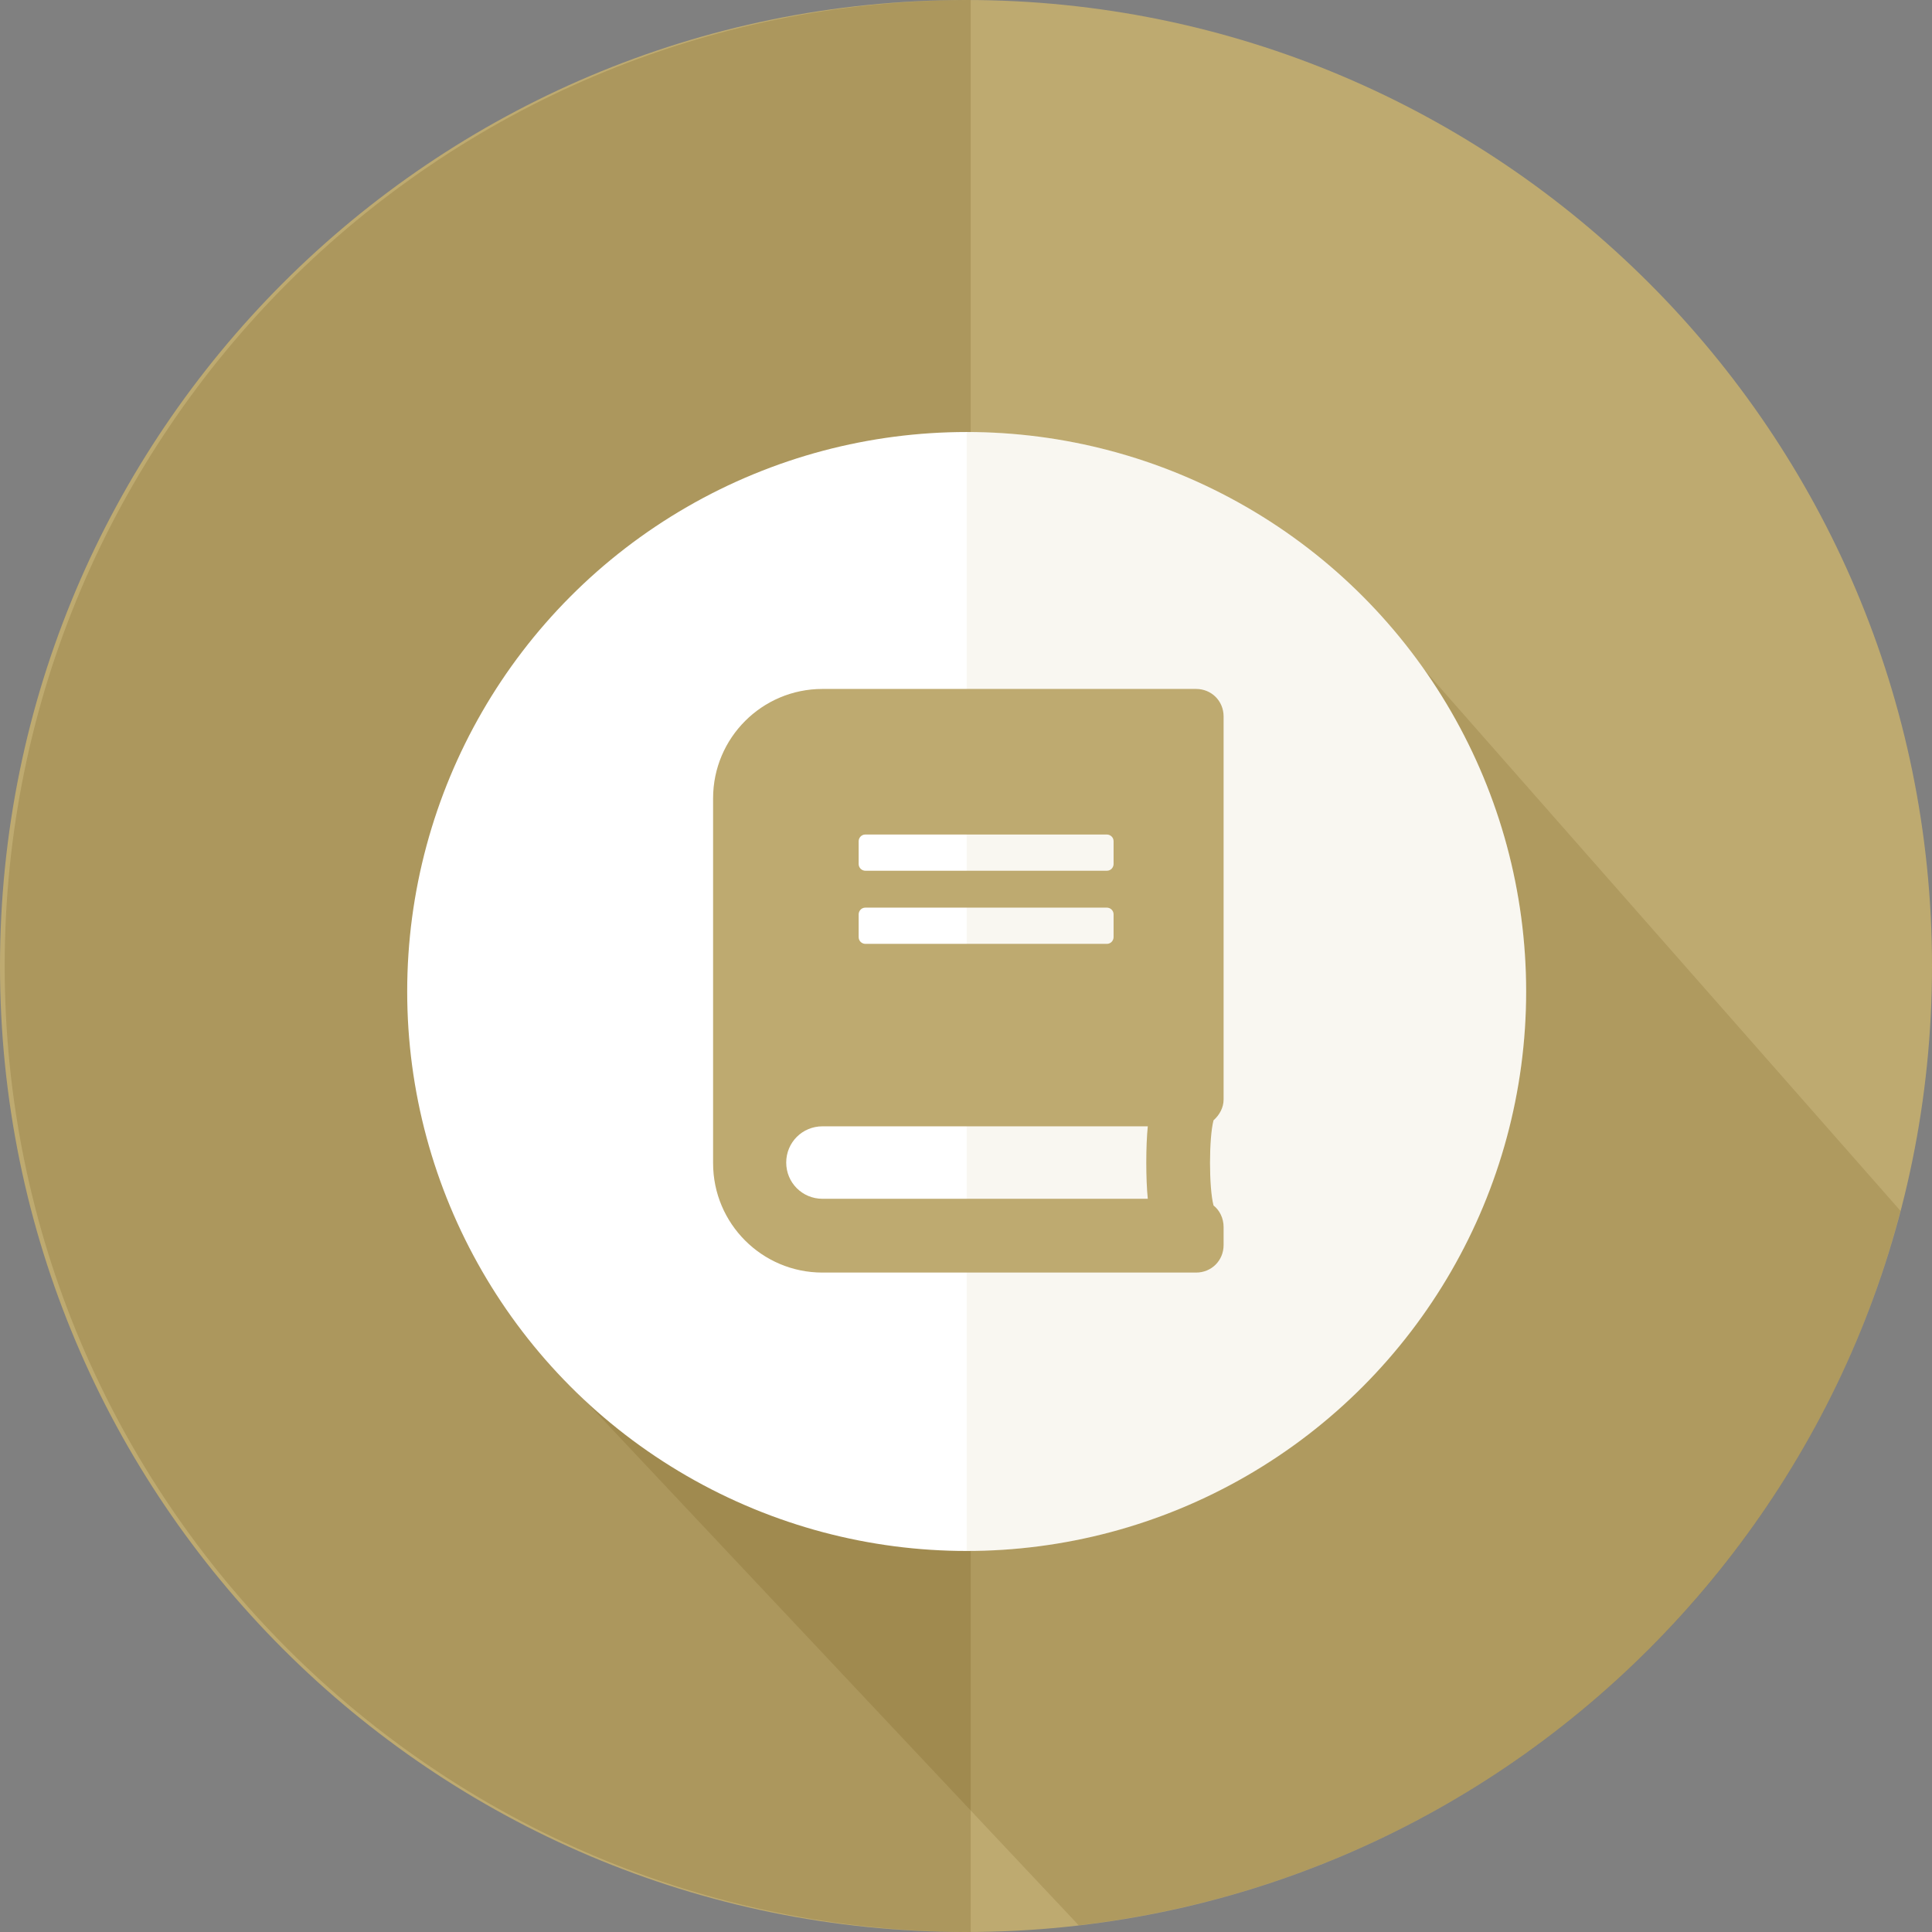 <?xml version="1.0" encoding="utf-8"?>
<!-- Generator: Adobe Illustrator 26.0.1, SVG Export Plug-In . SVG Version: 6.00 Build 0)  -->
<svg version="1.1" id="Layer_1" xmlns="http://www.w3.org/2000/svg" xmlns:xlink="http://www.w3.org/1999/xlink" x="0px" y="0px"
	 viewBox="0 0 288 288" style="enable-background:new 0 0 288 288;" xml:space="preserve">
<rect x="0" y="0" width="288" height="288" fill="#808080" stroke="none"/>
<style type="text/css">
	.st0{fill:#BEAA70;}
	.st1{opacity:0.15;fill:#5B3D00;}
	.st2{opacity:0.2;fill:#684F10;}
	.st3{fill:#FFFFFF;}
	.st4{opacity:0.1;fill:#BEAA70;}
	.st5{fill-rule:evenodd;clip-rule:evenodd;fill:#BEAA70;}
	.st6{fill-rule:evenodd;clip-rule:evenodd;fill:#FFFFFF;}
	.st7{fill-rule:evenodd;clip-rule:evenodd;fill:none;}
	.st8{fill:none;}
</style>
<path class="st0" d="M144,288L144,288C64.5,288,0,223.5,0,144v0C0,64.5,64.5,0,144,0h0c79.5,0,144,64.5,144,144v0
	C288,223.5,223.5,288,144,288z"/>
<path class="st1" d="M283.3,180.5l-71.1-80.8l-33.1-1.2l-48.6,98.9L79.9,201l80.9,86C220.2,280.1,268.6,237.1,283.3,180.5z"/>
<path class="st2" d="M0.7,144L0.7,144c0-79.5,64.5-144,144-144h0v288h0C65.2,288,0.7,223.5,0.7,144z"/>
<circle class="st3" cx="144.1" cy="147.8" r="83.4"/>
<path class="st4" d="M227.5,147.8c0,46.1-37.3,83.4-83.4,83.4c0-72.5,0-90.7,0-166.8C190.2,64.4,227.5,101.8,227.5,147.8z"/>
<g>
	<path class="st0" d="M180.9,167c-0.7,2.6-0.7,10.1,0,12.7c0.9,0.7,1.5,1.9,1.5,3.2v2.7c0,2.3-1.8,4.1-4.1,4.1h-55.7
		c-9,0-16.3-7.3-16.3-16.3v-54.4c0-9,7.3-16.3,16.3-16.3h55.7c2.3,0,4.1,1.8,4.1,4.1v57.1C182.4,165.1,181.8,166.2,180.9,167z
		 M171.1,167.9h-48.5c-3,0-5.4,2.4-5.4,5.4c0,3,2.4,5.4,5.4,5.4h48.5C170.8,175.8,170.8,170.8,171.1,167.9z M128,128.8
		c0,0.6,0.5,1,1,1h36c0.6,0,1-0.5,1-1v-3.4c0-0.6-0.5-1-1-1h-36c-0.6,0-1,0.5-1,1V128.8z M128,139.7c0,0.6,0.5,1,1,1h36
		c0.6,0,1-0.5,1-1v-3.4c0-0.6-0.5-1-1-1h-36c-0.6,0-1,0.5-1,1V139.7z"/>
</g>
</svg>
